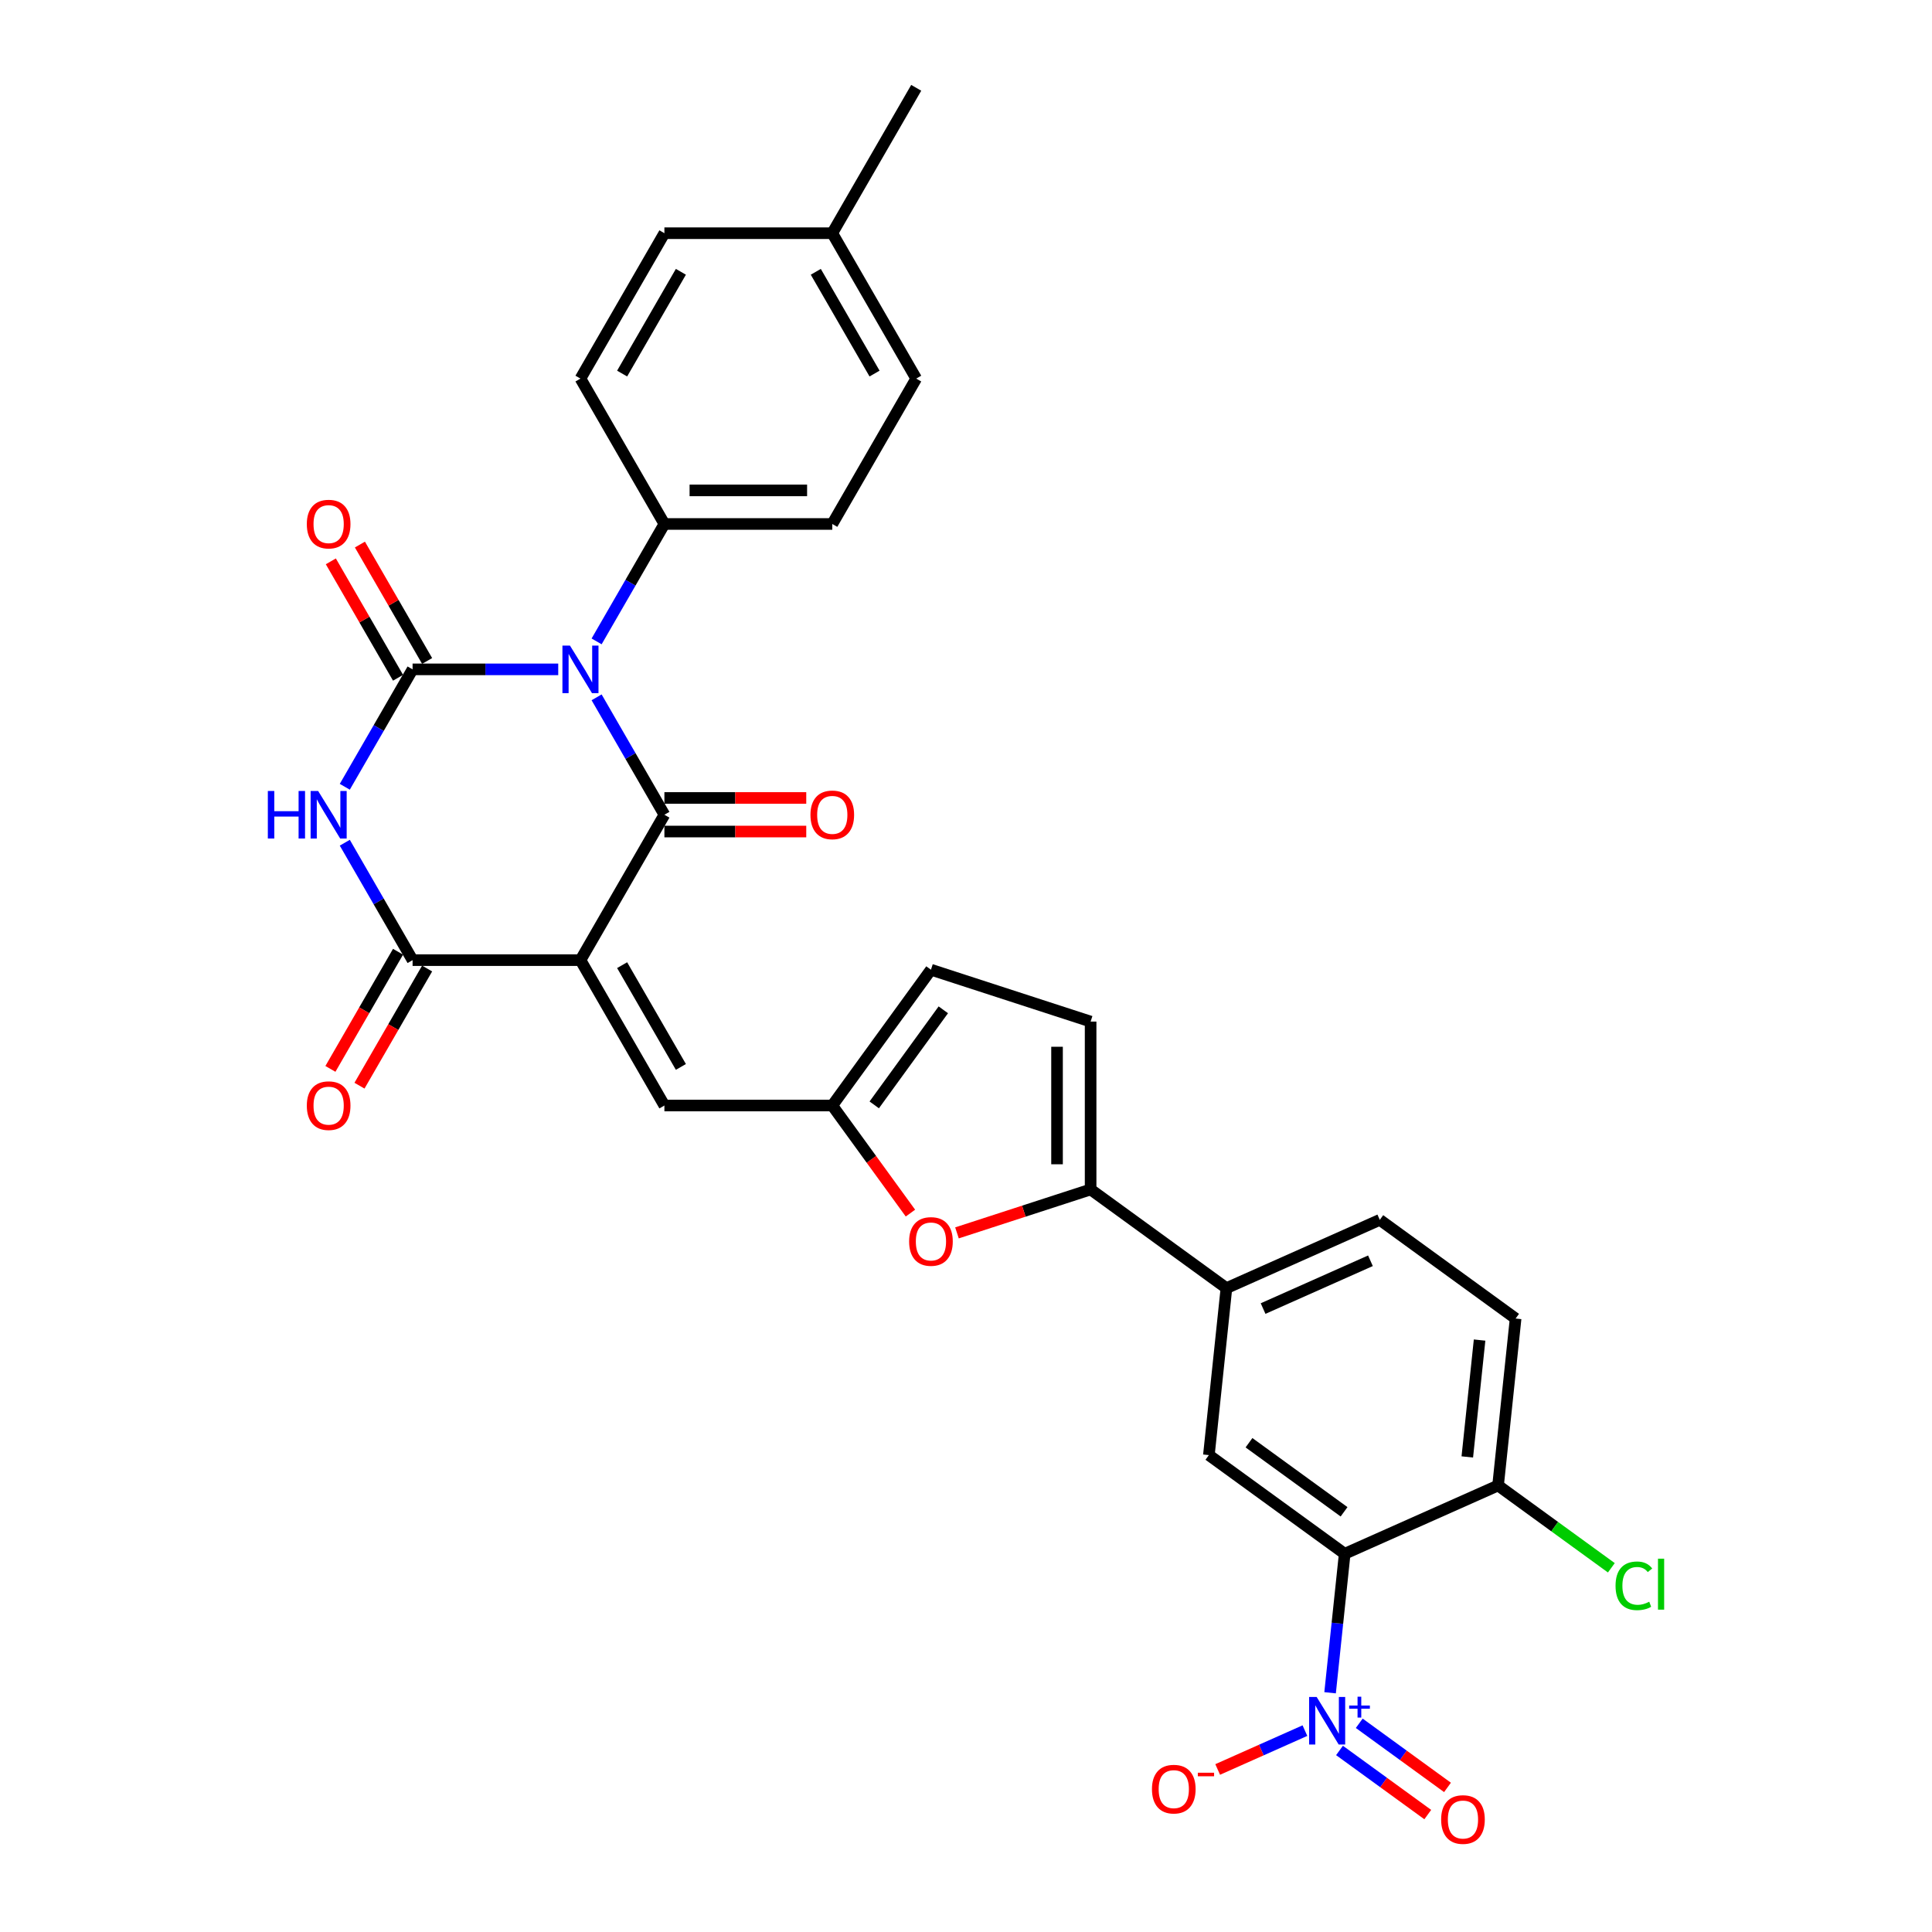 <?xml version='1.0' encoding='iso-8859-1'?>
<svg version='1.1' baseProfile='full'
              xmlns='http://www.w3.org/2000/svg'
                      xmlns:rdkit='http://www.rdkit.org/xml'
                      xmlns:xlink='http://www.w3.org/1999/xlink'
                  xml:space='preserve'
width='1000px' height='1000px' viewBox='0 0 1000 1000'>
<!-- END OF HEADER -->
<rect style='opacity:1.0;fill:#FFFFFF;stroke:none' width='1000' height='1000' x='0' y='0'> </rect>
<path class='bond-1' d='M 308.803,360.937 L 326.347,391.325' style='fill:none;fill-rule:evenodd;stroke:#0000FF;stroke-width:6px;stroke-linecap:butt;stroke-linejoin:miter;stroke-opacity:1' />
<path class='bond-1' d='M 326.347,391.325 L 343.892,421.713' style='fill:none;fill-rule:evenodd;stroke:#000000;stroke-width:6px;stroke-linecap:butt;stroke-linejoin:miter;stroke-opacity:1' />
<path class='bond-2' d='M 288.941,346.461 L 251.246,346.461' style='fill:none;fill-rule:evenodd;stroke:#0000FF;stroke-width:6px;stroke-linecap:butt;stroke-linejoin:miter;stroke-opacity:1' />
<path class='bond-2' d='M 251.246,346.461 L 213.552,346.461' style='fill:none;fill-rule:evenodd;stroke:#000000;stroke-width:6px;stroke-linecap:butt;stroke-linejoin:miter;stroke-opacity:1' />
<path class='bond-14' d='M 308.803,331.985 L 326.347,301.597' style='fill:none;fill-rule:evenodd;stroke:#0000FF;stroke-width:6px;stroke-linecap:butt;stroke-linejoin:miter;stroke-opacity:1' />
<path class='bond-14' d='M 326.347,301.597 L 343.892,271.209' style='fill:none;fill-rule:evenodd;stroke:#000000;stroke-width:6px;stroke-linecap:butt;stroke-linejoin:miter;stroke-opacity:1' />
<path class='bond-0' d='M 300.445,496.964 L 343.892,421.713' style='fill:none;fill-rule:evenodd;stroke:#000000;stroke-width:6px;stroke-linecap:butt;stroke-linejoin:miter;stroke-opacity:1' />
<path class='bond-8' d='M 300.445,496.964 L 343.892,572.216' style='fill:none;fill-rule:evenodd;stroke:#000000;stroke-width:6px;stroke-linecap:butt;stroke-linejoin:miter;stroke-opacity:1' />
<path class='bond-8' d='M 322.013,499.563 L 352.425,552.239' style='fill:none;fill-rule:evenodd;stroke:#000000;stroke-width:6px;stroke-linecap:butt;stroke-linejoin:miter;stroke-opacity:1' />
<path class='bond-31' d='M 300.445,496.964 L 213.552,496.964' style='fill:none;fill-rule:evenodd;stroke:#000000;stroke-width:6px;stroke-linecap:butt;stroke-linejoin:miter;stroke-opacity:1' />
<path class='bond-18' d='M 343.892,430.402 L 380.604,430.402' style='fill:none;fill-rule:evenodd;stroke:#000000;stroke-width:6px;stroke-linecap:butt;stroke-linejoin:miter;stroke-opacity:1' />
<path class='bond-18' d='M 380.604,430.402 L 417.316,430.402' style='fill:none;fill-rule:evenodd;stroke:#FF0000;stroke-width:6px;stroke-linecap:butt;stroke-linejoin:miter;stroke-opacity:1' />
<path class='bond-18' d='M 343.892,413.023 L 380.604,413.023' style='fill:none;fill-rule:evenodd;stroke:#000000;stroke-width:6px;stroke-linecap:butt;stroke-linejoin:miter;stroke-opacity:1' />
<path class='bond-18' d='M 380.604,413.023 L 417.316,413.023' style='fill:none;fill-rule:evenodd;stroke:#FF0000;stroke-width:6px;stroke-linecap:butt;stroke-linejoin:miter;stroke-opacity:1' />
<path class='bond-3' d='M 213.552,346.461 L 196.008,376.849' style='fill:none;fill-rule:evenodd;stroke:#000000;stroke-width:6px;stroke-linecap:butt;stroke-linejoin:miter;stroke-opacity:1' />
<path class='bond-3' d='M 196.008,376.849 L 178.464,407.236' style='fill:none;fill-rule:evenodd;stroke:#0000FF;stroke-width:6px;stroke-linecap:butt;stroke-linejoin:miter;stroke-opacity:1' />
<path class='bond-17' d='M 221.077,342.116 L 203.684,311.989' style='fill:none;fill-rule:evenodd;stroke:#000000;stroke-width:6px;stroke-linecap:butt;stroke-linejoin:miter;stroke-opacity:1' />
<path class='bond-17' d='M 203.684,311.989 L 186.29,281.863' style='fill:none;fill-rule:evenodd;stroke:#FF0000;stroke-width:6px;stroke-linecap:butt;stroke-linejoin:miter;stroke-opacity:1' />
<path class='bond-17' d='M 206.027,350.806 L 188.633,320.679' style='fill:none;fill-rule:evenodd;stroke:#000000;stroke-width:6px;stroke-linecap:butt;stroke-linejoin:miter;stroke-opacity:1' />
<path class='bond-17' d='M 188.633,320.679 L 171.239,290.552' style='fill:none;fill-rule:evenodd;stroke:#FF0000;stroke-width:6px;stroke-linecap:butt;stroke-linejoin:miter;stroke-opacity:1' />
<path class='bond-4' d='M 178.464,436.189 L 196.008,466.577' style='fill:none;fill-rule:evenodd;stroke:#0000FF;stroke-width:6px;stroke-linecap:butt;stroke-linejoin:miter;stroke-opacity:1' />
<path class='bond-4' d='M 196.008,466.577 L 213.552,496.964' style='fill:none;fill-rule:evenodd;stroke:#000000;stroke-width:6px;stroke-linecap:butt;stroke-linejoin:miter;stroke-opacity:1' />
<path class='bond-21' d='M 206.027,492.62 L 188.523,522.938' style='fill:none;fill-rule:evenodd;stroke:#000000;stroke-width:6px;stroke-linecap:butt;stroke-linejoin:miter;stroke-opacity:1' />
<path class='bond-21' d='M 188.523,522.938 L 171.019,553.256' style='fill:none;fill-rule:evenodd;stroke:#FF0000;stroke-width:6px;stroke-linecap:butt;stroke-linejoin:miter;stroke-opacity:1' />
<path class='bond-21' d='M 221.077,501.309 L 203.573,531.627' style='fill:none;fill-rule:evenodd;stroke:#000000;stroke-width:6px;stroke-linecap:butt;stroke-linejoin:miter;stroke-opacity:1' />
<path class='bond-21' d='M 203.573,531.627 L 186.069,561.945' style='fill:none;fill-rule:evenodd;stroke:#FF0000;stroke-width:6px;stroke-linecap:butt;stroke-linejoin:miter;stroke-opacity:1' />
<path class='bond-5' d='M 688.452,876.169 L 692.232,840.199' style='fill:none;fill-rule:evenodd;stroke:#0000FF;stroke-width:6px;stroke-linecap:butt;stroke-linejoin:miter;stroke-opacity:1' />
<path class='bond-5' d='M 692.232,840.199 L 696.013,804.228' style='fill:none;fill-rule:evenodd;stroke:#000000;stroke-width:6px;stroke-linecap:butt;stroke-linejoin:miter;stroke-opacity:1' />
<path class='bond-19' d='M 675.425,895.768 L 652.847,905.82' style='fill:none;fill-rule:evenodd;stroke:#0000FF;stroke-width:6px;stroke-linecap:butt;stroke-linejoin:miter;stroke-opacity:1' />
<path class='bond-19' d='M 652.847,905.82 L 630.269,915.873' style='fill:none;fill-rule:evenodd;stroke:#FF0000;stroke-width:6px;stroke-linecap:butt;stroke-linejoin:miter;stroke-opacity:1' />
<path class='bond-20' d='M 693.327,906.034 L 716.167,922.628' style='fill:none;fill-rule:evenodd;stroke:#0000FF;stroke-width:6px;stroke-linecap:butt;stroke-linejoin:miter;stroke-opacity:1' />
<path class='bond-20' d='M 716.167,922.628 L 739.008,939.223' style='fill:none;fill-rule:evenodd;stroke:#FF0000;stroke-width:6px;stroke-linecap:butt;stroke-linejoin:miter;stroke-opacity:1' />
<path class='bond-20' d='M 703.542,891.974 L 726.382,908.569' style='fill:none;fill-rule:evenodd;stroke:#0000FF;stroke-width:6px;stroke-linecap:butt;stroke-linejoin:miter;stroke-opacity:1' />
<path class='bond-20' d='M 726.382,908.569 L 749.222,925.163' style='fill:none;fill-rule:evenodd;stroke:#FF0000;stroke-width:6px;stroke-linecap:butt;stroke-linejoin:miter;stroke-opacity:1' />
<path class='bond-6' d='M 696.013,804.228 L 625.715,753.154' style='fill:none;fill-rule:evenodd;stroke:#000000;stroke-width:6px;stroke-linecap:butt;stroke-linejoin:miter;stroke-opacity:1' />
<path class='bond-6' d='M 695.683,782.508 L 646.474,746.756' style='fill:none;fill-rule:evenodd;stroke:#000000;stroke-width:6px;stroke-linecap:butt;stroke-linejoin:miter;stroke-opacity:1' />
<path class='bond-34' d='M 696.013,804.228 L 775.394,768.886' style='fill:none;fill-rule:evenodd;stroke:#000000;stroke-width:6px;stroke-linecap:butt;stroke-linejoin:miter;stroke-opacity:1' />
<path class='bond-7' d='M 564.5,615.662 L 529.914,626.9' style='fill:none;fill-rule:evenodd;stroke:#000000;stroke-width:6px;stroke-linecap:butt;stroke-linejoin:miter;stroke-opacity:1' />
<path class='bond-7' d='M 529.914,626.9 L 495.328,638.138' style='fill:none;fill-rule:evenodd;stroke:#FF0000;stroke-width:6px;stroke-linecap:butt;stroke-linejoin:miter;stroke-opacity:1' />
<path class='bond-12' d='M 564.5,615.662 L 634.798,666.737' style='fill:none;fill-rule:evenodd;stroke:#000000;stroke-width:6px;stroke-linecap:butt;stroke-linejoin:miter;stroke-opacity:1' />
<path class='bond-33' d='M 564.5,615.662 L 564.5,528.769' style='fill:none;fill-rule:evenodd;stroke:#000000;stroke-width:6px;stroke-linecap:butt;stroke-linejoin:miter;stroke-opacity:1' />
<path class='bond-33' d='M 547.121,602.628 L 547.121,541.803' style='fill:none;fill-rule:evenodd;stroke:#000000;stroke-width:6px;stroke-linecap:butt;stroke-linejoin:miter;stroke-opacity:1' />
<path class='bond-10' d='M 343.892,572.216 L 430.785,572.216' style='fill:none;fill-rule:evenodd;stroke:#000000;stroke-width:6px;stroke-linecap:butt;stroke-linejoin:miter;stroke-opacity:1' />
<path class='bond-9' d='M 471.241,627.898 L 451.013,600.057' style='fill:none;fill-rule:evenodd;stroke:#FF0000;stroke-width:6px;stroke-linecap:butt;stroke-linejoin:miter;stroke-opacity:1' />
<path class='bond-9' d='M 451.013,600.057 L 430.785,572.216' style='fill:none;fill-rule:evenodd;stroke:#000000;stroke-width:6px;stroke-linecap:butt;stroke-linejoin:miter;stroke-opacity:1' />
<path class='bond-15' d='M 430.785,572.216 L 481.859,501.918' style='fill:none;fill-rule:evenodd;stroke:#000000;stroke-width:6px;stroke-linecap:butt;stroke-linejoin:miter;stroke-opacity:1' />
<path class='bond-15' d='M 452.506,571.886 L 488.258,522.678' style='fill:none;fill-rule:evenodd;stroke:#000000;stroke-width:6px;stroke-linecap:butt;stroke-linejoin:miter;stroke-opacity:1' />
<path class='bond-11' d='M 625.715,753.154 L 634.798,666.737' style='fill:none;fill-rule:evenodd;stroke:#000000;stroke-width:6px;stroke-linecap:butt;stroke-linejoin:miter;stroke-opacity:1' />
<path class='bond-22' d='M 634.798,666.737 L 714.178,631.394' style='fill:none;fill-rule:evenodd;stroke:#000000;stroke-width:6px;stroke-linecap:butt;stroke-linejoin:miter;stroke-opacity:1' />
<path class='bond-22' d='M 653.773,677.312 L 709.34,652.572' style='fill:none;fill-rule:evenodd;stroke:#000000;stroke-width:6px;stroke-linecap:butt;stroke-linejoin:miter;stroke-opacity:1' />
<path class='bond-13' d='M 564.5,528.769 L 481.859,501.918' style='fill:none;fill-rule:evenodd;stroke:#000000;stroke-width:6px;stroke-linecap:butt;stroke-linejoin:miter;stroke-opacity:1' />
<path class='bond-24' d='M 343.892,271.209 L 430.785,271.209' style='fill:none;fill-rule:evenodd;stroke:#000000;stroke-width:6px;stroke-linecap:butt;stroke-linejoin:miter;stroke-opacity:1' />
<path class='bond-24' d='M 356.926,253.831 L 417.751,253.831' style='fill:none;fill-rule:evenodd;stroke:#000000;stroke-width:6px;stroke-linecap:butt;stroke-linejoin:miter;stroke-opacity:1' />
<path class='bond-25' d='M 343.892,271.209 L 300.445,195.958' style='fill:none;fill-rule:evenodd;stroke:#000000;stroke-width:6px;stroke-linecap:butt;stroke-linejoin:miter;stroke-opacity:1' />
<path class='bond-16' d='M 775.394,768.886 L 784.476,682.469' style='fill:none;fill-rule:evenodd;stroke:#000000;stroke-width:6px;stroke-linecap:butt;stroke-linejoin:miter;stroke-opacity:1' />
<path class='bond-16' d='M 759.473,754.107 L 765.831,693.615' style='fill:none;fill-rule:evenodd;stroke:#000000;stroke-width:6px;stroke-linecap:butt;stroke-linejoin:miter;stroke-opacity:1' />
<path class='bond-26' d='M 775.394,768.886 L 804.712,790.187' style='fill:none;fill-rule:evenodd;stroke:#000000;stroke-width:6px;stroke-linecap:butt;stroke-linejoin:miter;stroke-opacity:1' />
<path class='bond-26' d='M 804.712,790.187 L 834.03,811.488' style='fill:none;fill-rule:evenodd;stroke:#00CC00;stroke-width:6px;stroke-linecap:butt;stroke-linejoin:miter;stroke-opacity:1' />
<path class='bond-23' d='M 714.178,631.394 L 784.476,682.469' style='fill:none;fill-rule:evenodd;stroke:#000000;stroke-width:6px;stroke-linecap:butt;stroke-linejoin:miter;stroke-opacity:1' />
<path class='bond-27' d='M 430.785,271.209 L 474.231,195.958' style='fill:none;fill-rule:evenodd;stroke:#000000;stroke-width:6px;stroke-linecap:butt;stroke-linejoin:miter;stroke-opacity:1' />
<path class='bond-28' d='M 300.445,195.958 L 343.892,120.706' style='fill:none;fill-rule:evenodd;stroke:#000000;stroke-width:6px;stroke-linecap:butt;stroke-linejoin:miter;stroke-opacity:1' />
<path class='bond-28' d='M 322.013,193.359 L 352.425,140.683' style='fill:none;fill-rule:evenodd;stroke:#000000;stroke-width:6px;stroke-linecap:butt;stroke-linejoin:miter;stroke-opacity:1' />
<path class='bond-32' d='M 474.231,195.958 L 430.785,120.706' style='fill:none;fill-rule:evenodd;stroke:#000000;stroke-width:6px;stroke-linecap:butt;stroke-linejoin:miter;stroke-opacity:1' />
<path class='bond-32' d='M 452.664,193.359 L 422.252,140.683' style='fill:none;fill-rule:evenodd;stroke:#000000;stroke-width:6px;stroke-linecap:butt;stroke-linejoin:miter;stroke-opacity:1' />
<path class='bond-29' d='M 343.892,120.706 L 430.785,120.706' style='fill:none;fill-rule:evenodd;stroke:#000000;stroke-width:6px;stroke-linecap:butt;stroke-linejoin:miter;stroke-opacity:1' />
<path class='bond-30' d='M 430.785,120.706 L 474.231,45.455' style='fill:none;fill-rule:evenodd;stroke:#000000;stroke-width:6px;stroke-linecap:butt;stroke-linejoin:miter;stroke-opacity:1' />
<path  class='atom-0' d='M 295.006 334.157
L 303.069 347.191
Q 303.869 348.477, 305.155 350.806
Q 306.441 353.134, 306.51 353.273
L 306.51 334.157
L 309.778 334.157
L 309.778 358.765
L 306.406 358.765
L 297.752 344.515
Q 296.744 342.846, 295.666 340.935
Q 294.623 339.023, 294.311 338.432
L 294.311 358.765
L 291.113 358.765
L 291.113 334.157
L 295.006 334.157
' fill='#0000FF'/>
<path  class='atom-4' d='M 138.633 409.409
L 141.97 409.409
L 141.97 419.871
L 154.552 419.871
L 154.552 409.409
L 157.888 409.409
L 157.888 434.017
L 154.552 434.017
L 154.552 422.651
L 141.97 422.651
L 141.97 434.017
L 138.633 434.017
L 138.633 409.409
' fill='#0000FF'/>
<path  class='atom-4' d='M 164.666 409.409
L 172.73 422.443
Q 173.529 423.729, 174.815 426.057
Q 176.101 428.386, 176.171 428.525
L 176.171 409.409
L 179.438 409.409
L 179.438 434.017
L 176.066 434.017
L 167.412 419.766
Q 166.404 418.098, 165.326 416.186
Q 164.284 414.275, 163.971 413.684
L 163.971 434.017
L 160.773 434.017
L 160.773 409.409
L 164.666 409.409
' fill='#0000FF'/>
<path  class='atom-6' d='M 681.49 878.341
L 689.554 891.375
Q 690.354 892.661, 691.64 894.99
Q 692.926 897.319, 692.995 897.458
L 692.995 878.341
L 696.262 878.341
L 696.262 902.95
L 692.891 902.95
L 684.236 888.699
Q 683.228 887.031, 682.151 885.119
Q 681.108 883.208, 680.795 882.617
L 680.795 902.95
L 677.598 902.95
L 677.598 878.341
L 681.49 878.341
' fill='#0000FF'/>
<path  class='atom-6' d='M 698.327 882.777
L 702.662 882.777
L 702.662 878.212
L 704.589 878.212
L 704.589 882.777
L 709.04 882.777
L 709.04 884.429
L 704.589 884.429
L 704.589 889.017
L 702.662 889.017
L 702.662 884.429
L 698.327 884.429
L 698.327 882.777
' fill='#0000FF'/>
<path  class='atom-10' d='M 470.563 642.583
Q 470.563 636.675, 473.483 633.373
Q 476.402 630.071, 481.859 630.071
Q 487.316 630.071, 490.236 633.373
Q 493.155 636.675, 493.155 642.583
Q 493.155 648.562, 490.201 651.968
Q 487.247 655.339, 481.859 655.339
Q 476.437 655.339, 473.483 651.968
Q 470.563 648.596, 470.563 642.583
M 481.859 652.559
Q 485.613 652.559, 487.629 650.056
Q 489.68 647.519, 489.68 642.583
Q 489.68 637.752, 487.629 635.319
Q 485.613 632.851, 481.859 632.851
Q 478.106 632.851, 476.055 635.284
Q 474.039 637.717, 474.039 642.583
Q 474.039 647.554, 476.055 650.056
Q 478.106 652.559, 481.859 652.559
' fill='#FF0000'/>
<path  class='atom-18' d='M 158.81 271.279
Q 158.81 265.37, 161.729 262.068
Q 164.649 258.766, 170.106 258.766
Q 175.563 258.766, 178.482 262.068
Q 181.402 265.37, 181.402 271.279
Q 181.402 277.257, 178.447 280.663
Q 175.493 284.035, 170.106 284.035
Q 164.683 284.035, 161.729 280.663
Q 158.81 277.292, 158.81 271.279
M 170.106 281.254
Q 173.859 281.254, 175.875 278.752
Q 177.926 276.214, 177.926 271.279
Q 177.926 266.448, 175.875 264.015
Q 173.859 261.547, 170.106 261.547
Q 166.352 261.547, 164.301 263.98
Q 162.285 266.413, 162.285 271.279
Q 162.285 276.249, 164.301 278.752
Q 166.352 281.254, 170.106 281.254
' fill='#FF0000'/>
<path  class='atom-19' d='M 419.489 421.782
Q 419.489 415.873, 422.408 412.572
Q 425.328 409.27, 430.785 409.27
Q 436.242 409.27, 439.161 412.572
Q 442.081 415.873, 442.081 421.782
Q 442.081 427.76, 439.127 431.167
Q 436.172 434.538, 430.785 434.538
Q 425.363 434.538, 422.408 431.167
Q 419.489 427.795, 419.489 421.782
M 430.785 431.757
Q 434.539 431.757, 436.555 429.255
Q 438.605 426.718, 438.605 421.782
Q 438.605 416.951, 436.555 414.518
Q 434.539 412.05, 430.785 412.05
Q 427.031 412.05, 424.98 414.483
Q 422.965 416.916, 422.965 421.782
Q 422.965 426.752, 424.98 429.255
Q 427.031 431.757, 430.785 431.757
' fill='#FF0000'/>
<path  class='atom-20' d='M 596.253 926.058
Q 596.253 920.149, 599.173 916.847
Q 602.092 913.545, 607.549 913.545
Q 613.006 913.545, 615.926 916.847
Q 618.845 920.149, 618.845 926.058
Q 618.845 932.036, 615.891 935.442
Q 612.937 938.814, 607.549 938.814
Q 602.127 938.814, 599.173 935.442
Q 596.253 932.071, 596.253 926.058
M 607.549 936.033
Q 611.303 936.033, 613.319 933.53
Q 615.37 930.993, 615.37 926.058
Q 615.37 921.226, 613.319 918.793
Q 611.303 916.326, 607.549 916.326
Q 603.795 916.326, 601.745 918.759
Q 599.729 921.192, 599.729 926.058
Q 599.729 931.028, 601.745 933.53
Q 603.795 936.033, 607.549 936.033
' fill='#FF0000'/>
<path  class='atom-20' d='M 619.992 917.562
L 628.411 917.562
L 628.411 919.397
L 619.992 919.397
L 619.992 917.562
' fill='#FF0000'/>
<path  class='atom-21' d='M 745.932 941.79
Q 745.932 935.881, 748.851 932.579
Q 751.771 929.277, 757.228 929.277
Q 762.685 929.277, 765.604 932.579
Q 768.524 935.881, 768.524 941.79
Q 768.524 947.768, 765.57 951.174
Q 762.615 954.545, 757.228 954.545
Q 751.806 954.545, 748.851 951.174
Q 745.932 947.803, 745.932 941.79
M 757.228 951.765
Q 760.982 951.765, 762.998 949.262
Q 765.048 946.725, 765.048 941.79
Q 765.048 936.958, 762.998 934.525
Q 760.982 932.058, 757.228 932.058
Q 753.474 932.058, 751.423 934.491
Q 749.408 936.924, 749.408 941.79
Q 749.408 946.76, 751.423 949.262
Q 753.474 951.765, 757.228 951.765
' fill='#FF0000'/>
<path  class='atom-22' d='M 158.81 572.285
Q 158.81 566.377, 161.729 563.075
Q 164.649 559.773, 170.106 559.773
Q 175.563 559.773, 178.482 563.075
Q 181.402 566.377, 181.402 572.285
Q 181.402 578.264, 178.447 581.67
Q 175.493 585.041, 170.106 585.041
Q 164.683 585.041, 161.729 581.67
Q 158.81 578.298, 158.81 572.285
M 170.106 582.261
Q 173.859 582.261, 175.875 579.758
Q 177.926 577.221, 177.926 572.285
Q 177.926 567.454, 175.875 565.021
Q 173.859 562.553, 170.106 562.553
Q 166.352 562.553, 164.301 564.986
Q 162.285 567.419, 162.285 572.285
Q 162.285 577.256, 164.301 579.758
Q 166.352 582.261, 170.106 582.261
' fill='#FF0000'/>
<path  class='atom-27' d='M 836.203 820.812
Q 836.203 814.695, 839.053 811.497
Q 841.938 808.265, 847.395 808.265
Q 852.469 808.265, 855.18 811.845
L 852.886 813.721
Q 850.905 811.115, 847.395 811.115
Q 843.676 811.115, 841.694 813.617
Q 839.748 816.085, 839.748 820.812
Q 839.748 825.678, 841.764 828.18
Q 843.815 830.683, 847.777 830.683
Q 850.488 830.683, 853.651 829.049
L 854.624 831.656
Q 853.338 832.49, 851.392 832.977
Q 849.445 833.464, 847.29 833.464
Q 841.938 833.464, 839.053 830.196
Q 836.203 826.929, 836.203 820.812
' fill='#00CC00'/>
<path  class='atom-27' d='M 858.169 806.77
L 861.367 806.77
L 861.367 833.151
L 858.169 833.151
L 858.169 806.77
' fill='#00CC00'/>
</svg>
